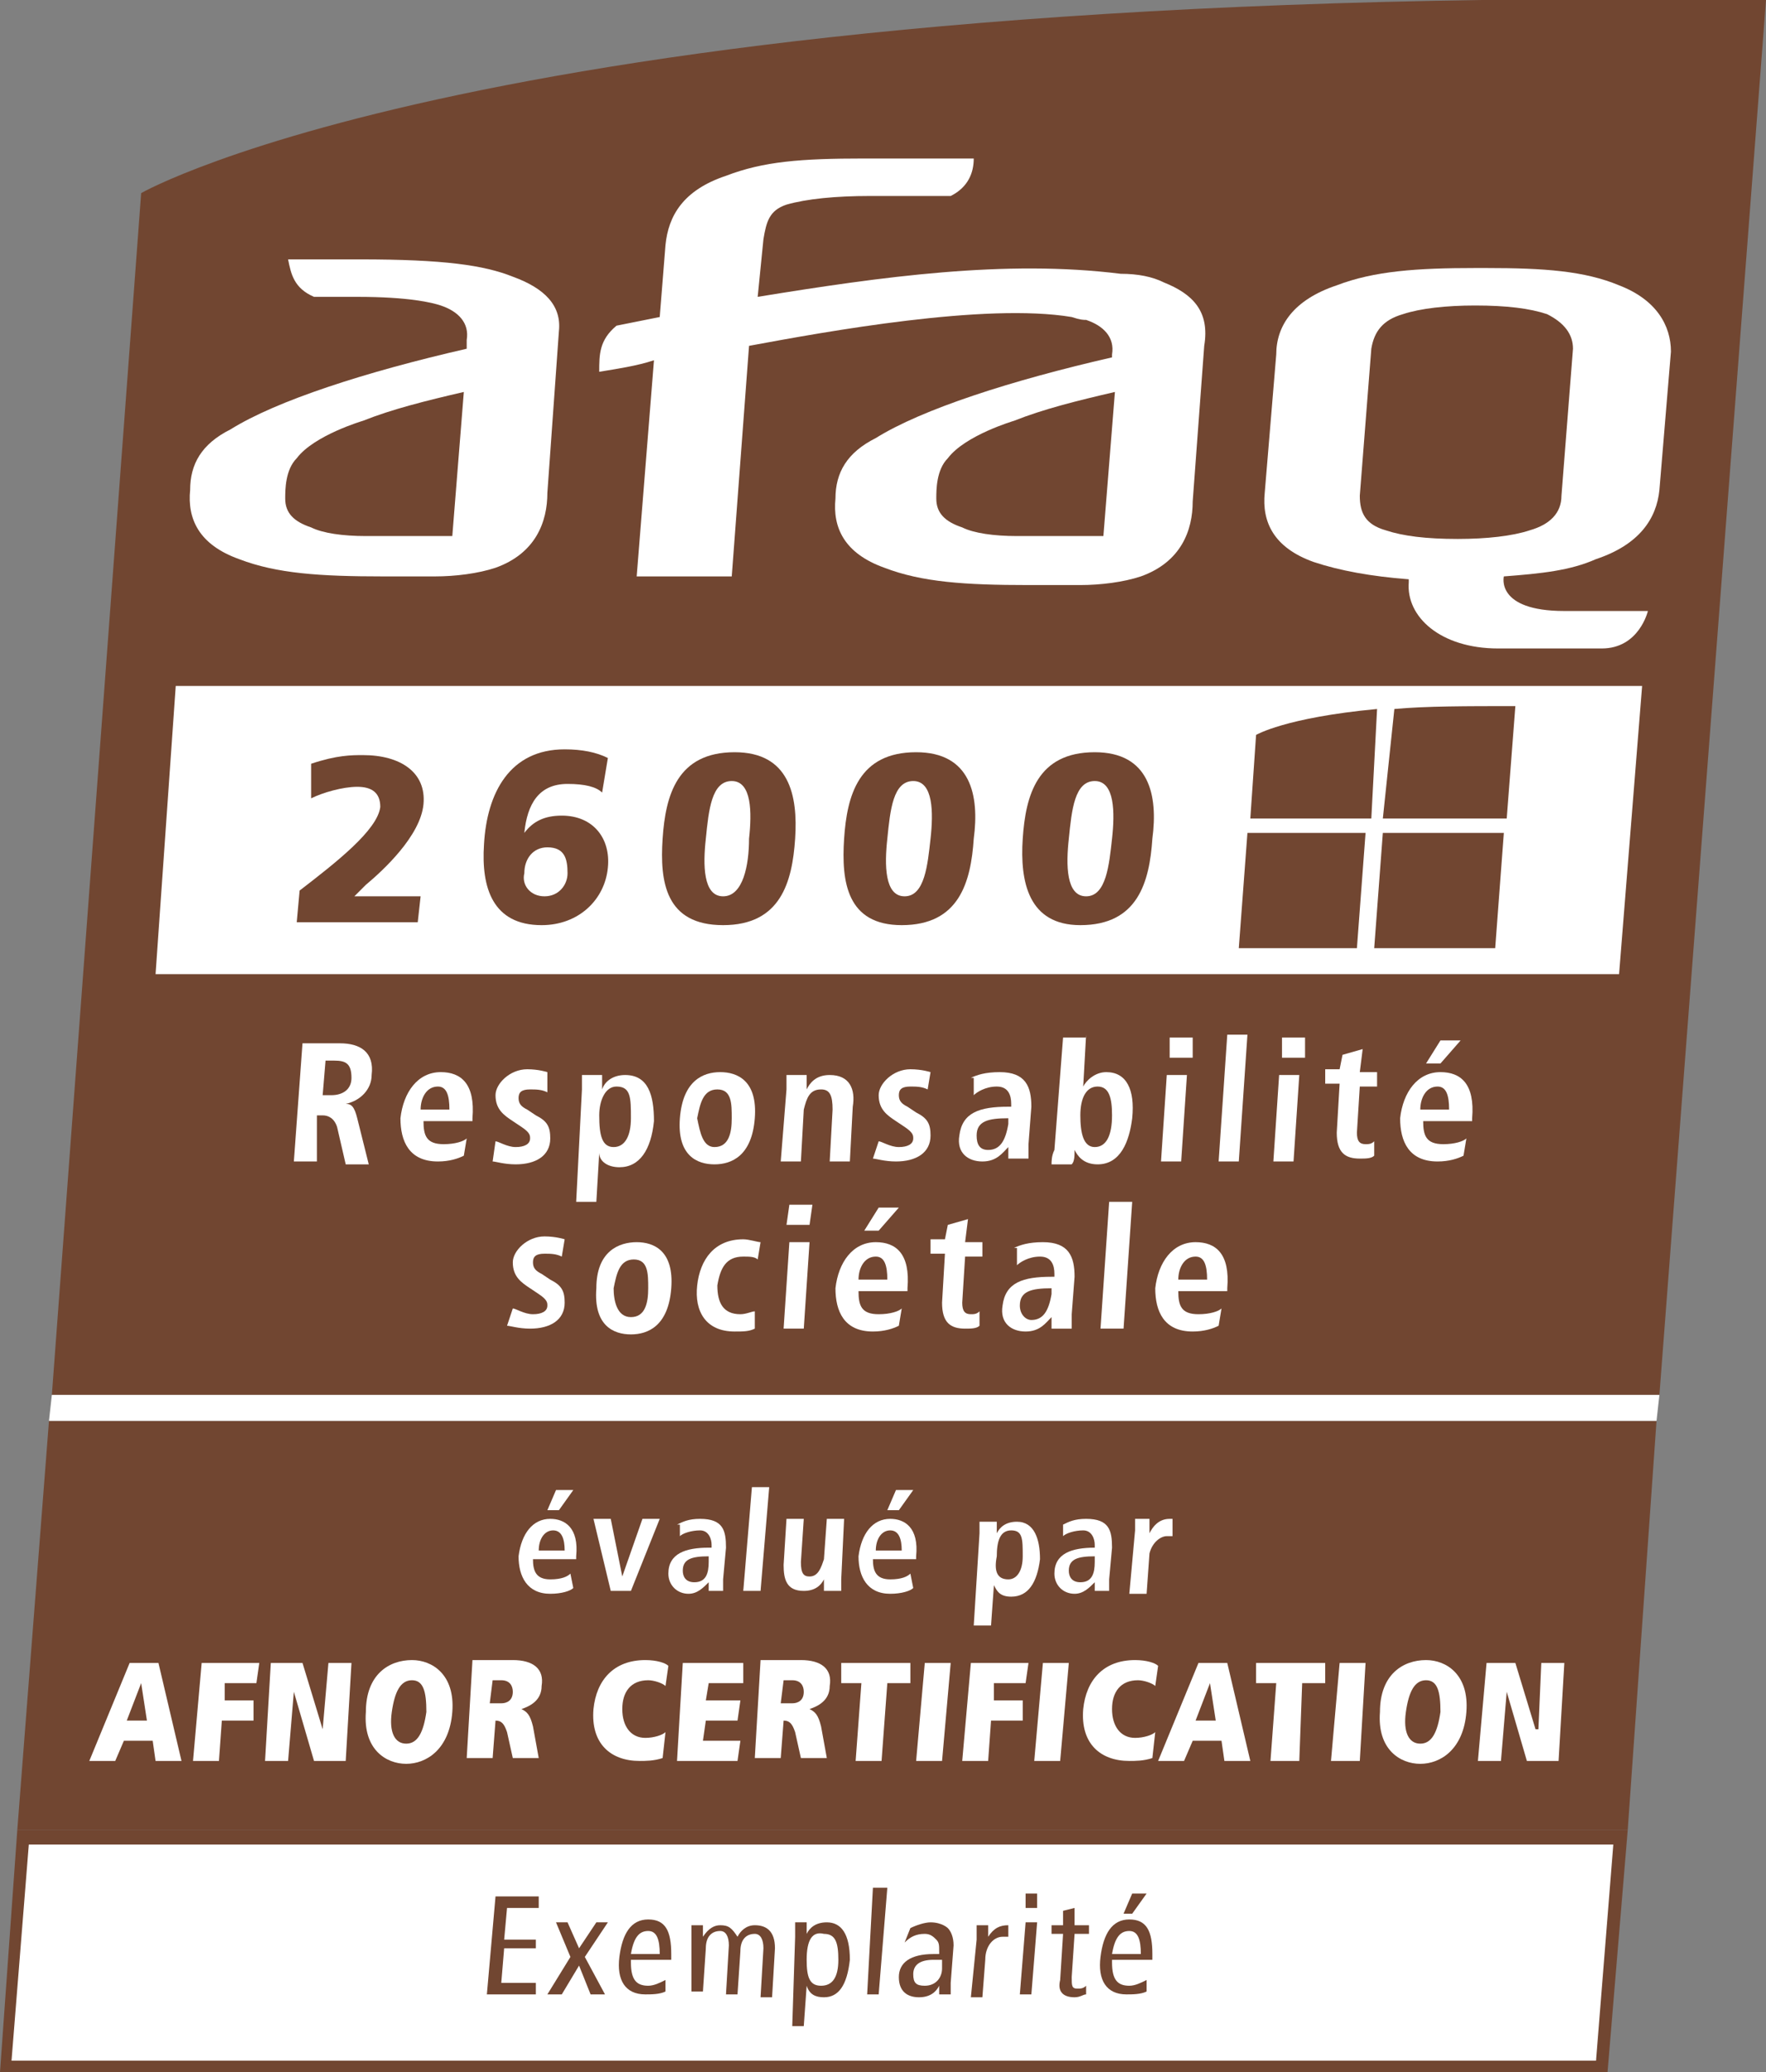 <?xml version="1.0" encoding="utf-8"?>
<!-- Generator: Adobe Illustrator 21.0.2, SVG Export Plug-In . SVG Version: 6.00 Build 0)  -->
<svg version="1.1" id="Calque_1" xmlns="http://www.w3.org/2000/svg" xmlns:xlink="http://www.w3.org/1999/xlink" x="0px" y="0px"
	 viewBox="0 0 61.3 71.9" style="enable-background:new 0 0 61.3 71.9;" xml:space="preserve">
<rect x="0" y="0" width="61.3" height="71.9" fill="#808080" stroke="none"/>
<polygon style="fill:#714631;" points="0.6,63.5 0,71.9 55.8,71.9 56.5,63.5 "/>
<polygon style="fill:#FFFFFF;" points="1,64 0.4,71.5 55.4,71.5 56,64 "/>
<polygon style="fill:#714631;" points="17.2,65.8 18.7,65.8 18.7,66.2 17.6,66.2 17.5,67.3 18.6,67.3 18.6,67.6 17.5,67.6 
	17.4,68.8 18.6,68.8 18.6,69.2 16.9,69.2 "/>
<polygon style="fill:#714631;" points="19.8,67.9 19.3,66.7 19.7,66.7 20.1,67.6 20.7,66.7 21.1,66.7 20.3,67.9 21,69.2 20.5,69.2 
	20.1,68.2 19.5,69.2 19,69.2 "/>
<g>
	<defs>
		<rect id="SVGID_1_" width="61.3" height="71.9"/>
	</defs>
	<clipPath id="SVGID_2_">
		<use xlink:href="#SVGID_1_"  style="overflow:visible;"/>
	</clipPath>
	<path style="clip-path:url(#SVGID_2_);fill:#714631;" d="M22.9,67.8c0-0.5-0.1-0.8-0.4-0.8c-0.3,0-0.5,0.2-0.6,0.8H22.9z
		 M21.9,68.1c0,0.6,0.2,0.8,0.6,0.8c0.2,0,0.4-0.1,0.6-0.2l0,0.4c-0.2,0.1-0.5,0.1-0.7,0.1c-0.7,0-1-0.5-0.9-1.3
		c0.1-0.8,0.4-1.3,1-1.3c0.6,0,0.8,0.4,0.8,1.2l0,0.2H21.9z"/>
	<path style="clip-path:url(#SVGID_2_);fill:#714631;" d="M24,67.3c0-0.2,0-0.4,0-0.5h0.4l0,0.4h0c0.2-0.3,0.4-0.4,0.6-0.4
		c0.3,0,0.4,0.1,0.6,0.4c0.1-0.2,0.3-0.4,0.6-0.4c0.4,0,0.7,0.2,0.7,0.8l-0.1,1.7h-0.4l0.1-1.7c0-0.3-0.1-0.5-0.3-0.5
		c-0.3,0-0.5,0.2-0.5,0.6l-0.1,1.5h-0.4l0.1-1.7c0-0.3-0.1-0.5-0.3-0.5c-0.3,0-0.5,0.2-0.5,0.6l-0.1,1.5h-0.4L24,67.3z"/>
	<path style="clip-path:url(#SVGID_2_);fill:#714631;" d="M28.5,68.9c0.4,0,0.6-0.3,0.6-0.9c0-0.6-0.1-0.9-0.5-0.9
		C28.2,67,28,67.3,28,68C28,68.6,28.1,68.9,28.5,68.9 M27.6,67.2c0-0.2,0-0.3,0-0.5H28l0,0.4h0c0.1-0.2,0.3-0.4,0.7-0.4
		c0.5,0,0.8,0.4,0.8,1.3c-0.1,0.9-0.4,1.3-0.9,1.3c-0.3,0-0.5-0.1-0.6-0.4h0l-0.1,1.4h-0.4L27.6,67.2z"/>
</g>
<polygon style="fill:#714631;" points="30.3,65.5 30.1,69.2 30.5,69.2 30.8,65.5 "/>
<g>
	<defs>
		<rect id="SVGID_3_" width="61.3" height="71.9"/>
	</defs>
	<clipPath id="SVGID_4_">
		<use xlink:href="#SVGID_3_"  style="overflow:visible;"/>
	</clipPath>
	<path style="clip-path:url(#SVGID_4_);fill:#714631;" d="M32.7,68c-0.1,0-0.2,0-0.3,0c-0.5,0-0.7,0.2-0.7,0.5
		c0,0.3,0.1,0.4,0.4,0.4c0.4,0,0.6-0.3,0.6-0.6L32.7,68z M31.6,66.9c0.2-0.1,0.5-0.2,0.7-0.2c0.4,0,0.6,0.2,0.6,0.2
		c0.1,0.1,0.2,0.3,0.2,0.6L33,68.8c0,0.1,0,0.3,0,0.4h-0.4l0-0.3h0c-0.1,0.2-0.3,0.4-0.7,0.4c-0.4,0-0.7-0.2-0.7-0.7
		c0-0.5,0.4-0.8,1.2-0.8h0.2l0-0.1c0-0.2,0-0.3-0.1-0.4c-0.1-0.1-0.2-0.2-0.4-0.2c-0.3,0-0.5,0.1-0.7,0.3L31.6,66.9z"/>
	<path style="clip-path:url(#SVGID_4_);fill:#714631;" d="M33.9,67.3c0-0.2,0-0.4,0-0.5h0.4l0,0.4h0c0.2-0.3,0.4-0.4,0.7-0.4l0,0.4
		c0,0-0.1,0-0.2,0c-0.3,0-0.6,0.3-0.6,0.8l-0.1,1.3h-0.4L33.9,67.3z"/>
</g>
<path style="fill:#714631;" d="M35.6,66.7l-0.2,2.5h0.4l0.2-2.5H35.6z M35.6,65.7l0,0.5H36l0-0.5H35.6z"/>
<g>
	<defs>
		<rect id="SVGID_5_" width="61.3" height="71.9"/>
	</defs>
	<clipPath id="SVGID_6_">
		<use xlink:href="#SVGID_5_"  style="overflow:visible;"/>
	</clipPath>
	<path style="clip-path:url(#SVGID_6_);fill:#714631;" d="M37.7,69.2c-0.1,0-0.2,0.1-0.4,0.1c-0.4,0-0.6-0.2-0.5-0.6l0.1-1.6h-0.4
		l0-0.3h0.4l0-0.5l0.4-0.1l0,0.6h0.5l0,0.3h-0.5l-0.1,1.5c0,0.3,0,0.4,0.2,0.4c0.1,0,0.2,0,0.3-0.1L37.7,69.2z"/>
	<path style="clip-path:url(#SVGID_6_);fill:#714631;" d="M39.3,65.7h0.5l-0.5,0.7h-0.3L39.3,65.7z M39.6,67.8
		c0-0.5-0.1-0.8-0.4-0.8c-0.3,0-0.5,0.2-0.6,0.8H39.6z M38.6,68.1c0,0.6,0.2,0.8,0.6,0.8c0.2,0,0.4-0.1,0.6-0.2l0,0.4
		c-0.2,0.1-0.5,0.1-0.7,0.1c-0.7,0-1-0.5-0.9-1.3c0.1-0.8,0.4-1.3,1-1.3c0.6,0,0.8,0.4,0.8,1.2l0,0.2H38.6z"/>
	<path style="clip-path:url(#SVGID_6_);fill:#714631;" d="M61.3,0C17.6-0.6,4.9,6.7,4.9,6.7L1.8,48.4h55.8L61.3,0z"/>
</g>
<polygon style="fill:#714631;" points="1.7,49.3 0.6,63.5 56.5,63.5 57.5,49.3 "/>
<polygon style="fill:#FFFFFF;" points="1.8,48.4 1.7,49.3 57.5,49.3 57.6,48.4 "/>
<g>
	<defs>
		<rect id="SVGID_7_" width="61.3" height="71.9"/>
	</defs>
	<clipPath id="SVGID_8_">
		<use xlink:href="#SVGID_7_"  style="overflow:visible;"/>
	</clipPath>
	<path style="clip-path:url(#SVGID_8_);fill:#FFFFFF;" d="M19.3,51.7h0.6l-0.5,0.7h-0.4L19.3,51.7z M19.6,53.8
		c0-0.4-0.1-0.7-0.4-0.7c-0.3,0-0.5,0.3-0.5,0.7H19.6z M19.9,55.1c-0.1,0.1-0.4,0.2-0.8,0.2c-0.8,0-1.1-0.6-1.1-1.3
		c0.1-0.8,0.5-1.3,1.1-1.3c0.5,0,1,0.3,0.9,1.3l0,0.1h-1.5c0,0.4,0.1,0.7,0.6,0.7c0.4,0,0.6-0.1,0.7-0.2L19.9,55.1z"/>
</g>
<polygon style="fill:#FFFFFF;" points="20.6,52.7 21.2,52.7 21.6,54.7 21.6,54.7 22.3,52.7 22.9,52.7 21.9,55.2 21.2,55.2 "/>
<g>
	<defs>
		<rect id="SVGID_9_" width="61.3" height="71.9"/>
	</defs>
	<clipPath id="SVGID_10_">
		<use xlink:href="#SVGID_9_"  style="overflow:visible;"/>
	</clipPath>
	<path style="clip-path:url(#SVGID_10_);fill:#FFFFFF;" d="M24.6,54L24.6,54c-0.6,0-0.9,0.1-0.9,0.5c0,0.2,0.1,0.4,0.4,0.4
		c0.4,0,0.5-0.3,0.5-0.7L24.6,54z M23.5,52.9c0.2-0.1,0.4-0.2,0.8-0.2c0.8,0,0.9,0.4,0.9,1l-0.1,1.1c0,0.2,0,0.3,0,0.4h-0.5
		c0-0.1,0-0.2,0-0.3h0c-0.2,0.2-0.4,0.4-0.7,0.4c-0.4,0-0.7-0.3-0.7-0.7c0-0.7,0.6-0.9,1.4-0.9h0.1l0-0.1c0-0.2-0.1-0.5-0.4-0.5
		c-0.3,0-0.6,0.1-0.7,0.2V52.9z"/>
</g>
<polygon style="fill:#FFFFFF;" points="26.1,51.6 25.8,55.2 26.4,55.2 26.7,51.6 "/>
<g>
	<defs>
		<rect id="SVGID_11_" width="61.3" height="71.9"/>
	</defs>
	<clipPath id="SVGID_12_">
		<use xlink:href="#SVGID_11_"  style="overflow:visible;"/>
	</clipPath>
	<path style="clip-path:url(#SVGID_12_);fill:#FFFFFF;" d="M29.2,54.8c0,0.2,0,0.3,0,0.4h-0.6c0-0.1,0-0.3,0-0.4l0,0l0,0
		c-0.1,0.2-0.3,0.4-0.7,0.4c-0.6,0-0.7-0.4-0.7-0.9l0.1-1.6h0.6l-0.1,1.5c0,0.4,0.1,0.5,0.3,0.5c0.3,0,0.4-0.3,0.5-0.6l0.1-1.4h0.6
		L29.2,54.8z"/>
	<path style="clip-path:url(#SVGID_12_);fill:#FFFFFF;" d="M31.1,51.7h0.6l-0.5,0.7h-0.4L31.1,51.7z M31.3,53.8
		c0-0.4-0.1-0.7-0.4-0.7c-0.3,0-0.5,0.3-0.5,0.7H31.3z M31.7,55.1c-0.1,0.1-0.4,0.2-0.8,0.2c-0.8,0-1.1-0.6-1.1-1.3
		c0.1-0.8,0.5-1.3,1.1-1.3c0.5,0,1,0.3,0.9,1.3l0,0.1h-1.5c0,0.4,0.1,0.7,0.6,0.7c0.4,0,0.6-0.1,0.7-0.2L31.7,55.1z"/>
	<path style="clip-path:url(#SVGID_12_);fill:#FFFFFF;" d="M35,54.8c0.3,0,0.5-0.3,0.5-0.8c0-0.6,0-0.9-0.4-0.9
		c-0.4,0-0.5,0.4-0.5,0.9C34.5,54.5,34.6,54.8,35,54.8 M34,53.2c0-0.2,0-0.3,0-0.4h0.6c0,0.1,0,0.2,0,0.4h0c0.1-0.2,0.3-0.4,0.7-0.4
		c0.6,0,0.8,0.6,0.8,1.3c-0.1,0.8-0.4,1.3-1,1.3c-0.4,0-0.5-0.2-0.6-0.4h0l-0.1,1.4h-0.6L34,53.2z"/>
	<path style="clip-path:url(#SVGID_12_);fill:#FFFFFF;" d="M38,54L38,54c-0.6,0-0.9,0.1-0.9,0.5c0,0.2,0.1,0.4,0.4,0.4
		c0.4,0,0.5-0.3,0.5-0.7L38,54z M36.9,52.9c0.2-0.1,0.4-0.2,0.8-0.2c0.8,0,0.9,0.4,0.9,1l-0.1,1.1c0,0.2,0,0.3,0,0.4H38
		c0-0.1,0-0.2,0-0.3h0c-0.2,0.2-0.4,0.4-0.7,0.4c-0.4,0-0.7-0.3-0.7-0.7c0-0.7,0.6-0.9,1.4-0.9H38l0-0.1c0-0.2-0.1-0.5-0.4-0.5
		c-0.3,0-0.6,0.1-0.7,0.2V52.9z"/>
	<path style="clip-path:url(#SVGID_12_);fill:#FFFFFF;" d="M39.4,53.1c0-0.2,0-0.3,0-0.4h0.5c0,0.2,0,0.3,0,0.5h0
		c0.1-0.2,0.3-0.5,0.7-0.5c0,0,0.1,0,0.1,0l0,0.6c-0.1,0-0.1,0-0.2,0c-0.2,0-0.5,0.2-0.6,0.6l-0.1,1.4h-0.6L39.4,53.1z"/>
</g>
<path style="fill:#FFFFFF;" d="M4.9,58.4L4.9,58.4l-0.5,1.3h0.7L4.9,58.4z M5.3,60.4h-1L4,61.1H3.1l1.4-3.4h1l0.8,3.4H5.4L5.3,60.4z
	"/>
<polygon style="fill:#FFFFFF;" points="7,57.7 9,57.7 8.9,58.4 7.8,58.4 7.8,59 8.8,59 8.8,59.7 7.7,59.7 7.6,61.1 6.7,61.1 "/>
<polygon style="fill:#FFFFFF;" points="10.2,58.7 10.2,58.7 10,61.1 9.2,61.1 9.4,57.7 10.5,57.7 11.2,60 11.2,60 11.4,57.7 
	12.2,57.7 12,61.1 10.9,61.1 "/>
<g>
	<defs>
		<rect id="SVGID_13_" width="61.3" height="71.9"/>
	</defs>
	<clipPath id="SVGID_14_">
		<use xlink:href="#SVGID_13_"  style="overflow:visible;"/>
	</clipPath>
	<path style="clip-path:url(#SVGID_14_);fill:#FFFFFF;" d="M14.1,60.5L14.1,60.5c0.4,0,0.6-0.4,0.7-1.1c0-0.7-0.1-1.1-0.5-1.1
		c-0.4,0-0.6,0.4-0.7,1.1C13.5,60.1,13.7,60.5,14.1,60.5 M14.3,57.6c0.7,0,1.5,0.5,1.4,1.8c-0.1,1.3-0.9,1.8-1.6,1.8
		c-0.7,0-1.5-0.5-1.4-1.8C12.7,58.1,13.5,57.6,14.3,57.6"/>
	<path style="clip-path:url(#SVGID_14_);fill:#FFFFFF;" d="M17.4,59.1c0.2,0,0.4-0.1,0.4-0.4c0-0.2-0.1-0.4-0.4-0.4h-0.3l-0.1,0.8
		H17.4z M17.6,60.1c-0.1-0.3-0.2-0.4-0.4-0.4h0l-0.1,1.3h-0.9l0.2-3.4h1.4c0.7,0,1.1,0.3,1,0.9c0,0.5-0.4,0.7-0.7,0.8l0,0
		c0.2,0.1,0.3,0.2,0.4,0.6l0.2,1.1h-0.9L17.6,60.1z"/>
	<path style="clip-path:url(#SVGID_14_);fill:#FFFFFF;" d="M23,61c-0.3,0.1-0.6,0.1-0.8,0.1c-1,0-1.7-0.6-1.6-1.8
		c0.1-1,0.7-1.7,1.8-1.7c0.4,0,0.7,0.1,0.8,0.2l-0.1,0.7c-0.1-0.1-0.4-0.2-0.6-0.2c-0.6,0-0.9,0.4-0.9,1c0,0.6,0.3,1,0.8,1
		c0.3,0,0.6-0.1,0.7-0.2L23,61z"/>
</g>
<polygon style="fill:#FFFFFF;" points="23.7,57.7 25.8,57.7 25.8,58.4 24.6,58.4 24.5,59 25.7,59 25.6,59.7 24.5,59.7 24.4,60.4 
	25.7,60.4 25.6,61.1 23.5,61.1 "/>
<g>
	<defs>
		<rect id="SVGID_15_" width="61.3" height="71.9"/>
	</defs>
	<clipPath id="SVGID_16_">
		<use xlink:href="#SVGID_15_"  style="overflow:visible;"/>
	</clipPath>
	<path style="clip-path:url(#SVGID_16_);fill:#FFFFFF;" d="M27.5,59.1c0.2,0,0.4-0.1,0.4-0.4c0-0.2-0.1-0.4-0.4-0.4h-0.3l-0.1,0.8
		H27.5z M27.6,60.1c-0.1-0.3-0.2-0.4-0.4-0.4h0l-0.1,1.3h-0.9l0.2-3.4h1.4c0.7,0,1.1,0.3,1,0.9c0,0.5-0.4,0.7-0.7,0.8l0,0
		c0.2,0.1,0.3,0.2,0.4,0.6l0.2,1.1h-0.9L27.6,60.1z"/>
</g>
<polygon style="fill:#FFFFFF;" points="29.9,58.4 29.2,58.4 29.2,57.7 31.6,57.7 31.6,58.4 30.8,58.4 30.6,61.1 29.7,61.1 "/>
<polygon style="fill:#FFFFFF;" points="32.1,57.7 33,57.7 32.7,61.1 31.8,61.1 "/>
<polygon style="fill:#FFFFFF;" points="33.7,57.7 35.7,57.7 35.6,58.4 34.5,58.4 34.5,59 35.5,59 35.5,59.7 34.4,59.7 34.3,61.1 
	33.4,61.1 "/>
<polygon style="fill:#FFFFFF;" points="36.2,57.7 37.1,57.7 36.8,61.1 35.9,61.1 "/>
<g>
	<defs>
		<rect id="SVGID_17_" width="61.3" height="71.9"/>
	</defs>
	<clipPath id="SVGID_18_">
		<use xlink:href="#SVGID_17_"  style="overflow:visible;"/>
	</clipPath>
	<path style="clip-path:url(#SVGID_18_);fill:#FFFFFF;" d="M40,61c-0.3,0.1-0.6,0.1-0.8,0.1c-1,0-1.7-0.6-1.6-1.8
		c0.1-1,0.7-1.7,1.8-1.7c0.4,0,0.7,0.1,0.8,0.2l-0.1,0.7c-0.1-0.1-0.4-0.2-0.6-0.2c-0.6,0-0.9,0.4-0.9,1c0,0.6,0.3,1,0.8,1
		c0.3,0,0.6-0.1,0.7-0.2L40,61z"/>
</g>
<path style="fill:#FFFFFF;" d="M42,58.4L42,58.4l-0.5,1.3h0.7L42,58.4z M42.4,60.4h-1l-0.3,0.7h-0.9l1.4-3.4h1l0.8,3.4h-0.9
	L42.4,60.4z"/>
<polygon style="fill:#FFFFFF;" points="44.3,58.4 43.6,58.4 43.6,57.7 46,57.7 46,58.4 45.2,58.4 45.1,61.1 44.1,61.1 "/>
<polygon style="fill:#FFFFFF;" points="46.5,57.7 47.4,57.7 47.2,61.1 46.2,61.1 "/>
<g>
	<defs>
		<rect id="SVGID_19_" width="61.3" height="71.9"/>
	</defs>
	<clipPath id="SVGID_20_">
		<use xlink:href="#SVGID_19_"  style="overflow:visible;"/>
	</clipPath>
	<path style="clip-path:url(#SVGID_20_);fill:#FFFFFF;" d="M49.3,60.5L49.3,60.5c0.4,0,0.6-0.4,0.7-1.1c0-0.7-0.1-1.1-0.5-1.1
		c-0.4,0-0.6,0.4-0.7,1.1C48.7,60.1,48.9,60.5,49.3,60.5 M49.5,57.6c0.7,0,1.5,0.5,1.4,1.8c-0.1,1.3-0.9,1.8-1.6,1.8
		c-0.7,0-1.5-0.5-1.4-1.8C47.9,58.1,48.7,57.6,49.5,57.6"/>
</g>
<polygon style="fill:#FFFFFF;" points="52.3,58.7 52.3,58.7 52.1,61.1 51.3,61.1 51.6,57.7 52.6,57.7 53.3,60 53.4,60 53.5,57.7 
	54.3,57.7 54.1,61.1 53,61.1 "/>
<g>
	<defs>
		<rect id="SVGID_21_" width="61.3" height="71.9"/>
	</defs>
	<clipPath id="SVGID_22_">
		<use xlink:href="#SVGID_21_"  style="overflow:visible;"/>
	</clipPath>
	<path style="clip-path:url(#SVGID_22_);fill:#FFFFFF;" d="M11.5,38c0.4,0,0.7-0.2,0.7-0.6c0-0.5-0.2-0.6-0.6-0.6h-0.3L11.2,38H11.5
		z M10.5,36.2h1.3c0.7,0,1.2,0.3,1.1,1.1c0,0.5-0.4,0.9-0.9,1l0,0c0.2,0,0.3,0.1,0.4,0.5l0.4,1.6h-0.8l-0.3-1.3
		c-0.1-0.3-0.3-0.4-0.5-0.4h-0.2L11,40.3h-0.8L10.5,36.2z"/>
	<path style="clip-path:url(#SVGID_22_);fill:#FFFFFF;" d="M15.6,38.5c0-0.5-0.1-0.8-0.4-0.8c-0.4,0-0.6,0.4-0.6,0.8H15.6z
		 M16.1,40.1c-0.2,0.1-0.5,0.2-0.9,0.2c-1,0-1.3-0.7-1.3-1.5c0.1-0.9,0.6-1.6,1.4-1.6c0.7,0,1.2,0.4,1.1,1.6l0,0.1h-1.7
		c0,0.5,0.1,0.8,0.7,0.8c0.4,0,0.7-0.1,0.8-0.2L16.1,40.1z"/>
	<path style="clip-path:url(#SVGID_22_);fill:#FFFFFF;" d="M17.2,39.6c0.1,0,0.4,0.2,0.7,0.2c0.3,0,0.5-0.1,0.5-0.3
		c0-0.1,0-0.2-0.3-0.4l-0.3-0.2c-0.3-0.2-0.6-0.4-0.6-0.9c0-0.4,0.5-0.9,1.1-0.9c0.4,0,0.7,0.1,0.7,0.1L19,37.9
		c-0.2-0.1-0.4-0.1-0.6-0.1c-0.3,0-0.4,0.1-0.4,0.3c0,0.2,0.1,0.3,0.3,0.4l0.3,0.2c0.4,0.2,0.5,0.4,0.5,0.8c0,0.6-0.5,0.9-1.2,0.9
		c-0.4,0-0.7-0.1-0.8-0.1L17.2,39.6z"/>
	<path style="clip-path:url(#SVGID_22_);fill:#FFFFFF;" d="M21.3,39.8c0.4,0,0.6-0.4,0.6-1c0-0.7,0-1.1-0.5-1.1
		c-0.4,0-0.6,0.5-0.6,1C20.8,39.4,20.9,39.8,21.3,39.8 M20.2,37.8c0-0.2,0-0.4,0-0.5h0.7c0,0.1,0,0.3,0,0.5h0
		c0.1-0.3,0.4-0.5,0.8-0.5c0.8,0,1,0.7,1,1.6c-0.1,1-0.5,1.6-1.2,1.6c-0.4,0-0.7-0.2-0.7-0.5h0l-0.1,1.7h-0.7L20.2,37.8z"/>
	<path style="clip-path:url(#SVGID_22_);fill:#FFFFFF;" d="M24.8,39.8c0.5,0,0.6-0.5,0.6-1c0-0.5,0-1-0.5-1c-0.5,0-0.6,0.5-0.7,1
		C24.3,39.3,24.4,39.8,24.8,39.8 M25,37.2c0.6,0,1.3,0.3,1.2,1.6c-0.1,1.3-0.8,1.6-1.4,1.6c-0.6,0-1.3-0.3-1.2-1.6
		C23.7,37.5,24.4,37.2,25,37.2"/>
	<path style="clip-path:url(#SVGID_22_);fill:#FFFFFF;" d="M27.3,37.8c0-0.2,0-0.4,0-0.5H28c0,0.2,0,0.3,0,0.5h0h0
		c0.1-0.2,0.3-0.5,0.8-0.5c0.7,0,0.9,0.5,0.8,1.1l-0.1,1.9h-0.7l0.1-1.8c0-0.5-0.1-0.7-0.4-0.7c-0.4,0-0.5,0.3-0.6,0.7l-0.1,1.8
		h-0.7L27.3,37.8z"/>
	<path style="clip-path:url(#SVGID_22_);fill:#FFFFFF;" d="M30.5,39.6c0.1,0,0.4,0.2,0.7,0.2c0.3,0,0.5-0.1,0.5-0.3
		c0-0.1,0-0.2-0.3-0.4l-0.3-0.2c-0.3-0.2-0.6-0.4-0.6-0.9c0-0.4,0.5-0.9,1.1-0.9c0.4,0,0.7,0.1,0.7,0.1l-0.1,0.6
		c-0.2-0.1-0.4-0.1-0.6-0.1c-0.3,0-0.4,0.1-0.4,0.3c0,0.2,0.1,0.3,0.3,0.4l0.3,0.2c0.4,0.2,0.5,0.4,0.5,0.8c0,0.6-0.5,0.9-1.2,0.9
		c-0.4,0-0.7-0.1-0.8-0.1L30.5,39.6z"/>
	<path style="clip-path:url(#SVGID_22_);fill:#FFFFFF;" d="M35,38.8L35,38.8c-0.7,0-1.1,0.1-1.1,0.6c0,0.3,0.1,0.5,0.4,0.5
		c0.4,0,0.6-0.3,0.7-0.9L35,38.8z M33.7,37.4c0.2-0.1,0.5-0.2,1-0.2c0.9,0,1.1,0.5,1.1,1.2l-0.1,1.3c0,0.2,0,0.4,0,0.5H35
		c0-0.1,0-0.3,0-0.4h0c-0.2,0.2-0.4,0.5-0.9,0.5c-0.5,0-0.9-0.3-0.8-0.9c0.1-0.8,0.7-1,1.7-1h0.1l0-0.1c0-0.3-0.1-0.6-0.5-0.6
		c-0.4,0-0.7,0.2-0.8,0.3V37.4z"/>
	<path style="clip-path:url(#SVGID_22_);fill:#FFFFFF;" d="M38,39.8c0.4,0,0.6-0.4,0.6-1.1c0-0.6-0.1-1-0.5-1c-0.4,0-0.6,0.4-0.6,1
		C37.5,39.3,37.6,39.8,38,39.8 M37.7,35.9l-0.1,1.8h0c0.1-0.2,0.4-0.5,0.8-0.5c0.7,0,1,0.6,0.9,1.6c-0.1,0.8-0.4,1.6-1.2,1.6
		c-0.5,0-0.7-0.3-0.8-0.5h0c0,0.2,0,0.4-0.1,0.5h-0.7c0-0.1,0-0.3,0.1-0.5l0.3-3.9H37.7z"/>
</g>
<path style="fill:#FFFFFF;" d="M40.6,36h0.8l0,0.7h-0.8L40.6,36z M40.5,37.3h0.7l-0.2,3h-0.7L40.5,37.3z"/>
<polygon style="fill:#FFFFFF;" points="42.6,35.9 43.3,35.9 43,40.3 42.3,40.3 "/>
<path style="fill:#FFFFFF;" d="M44.5,36h0.8l0,0.7h-0.8L44.5,36z M44.4,37.3h0.7l-0.2,3h-0.7L44.4,37.3z"/>
<g>
	<defs>
		<rect id="SVGID_23_" width="61.3" height="71.9"/>
	</defs>
	<clipPath id="SVGID_24_">
		<use xlink:href="#SVGID_23_"  style="overflow:visible;"/>
	</clipPath>
	<path style="clip-path:url(#SVGID_24_);fill:#FFFFFF;" d="M46.6,36.6l0.7-0.2l-0.1,0.8h0.6l0,0.5h-0.6l-0.1,1.6
		c0,0.3,0.1,0.4,0.3,0.4c0.1,0,0.2,0,0.3-0.1l0,0.5c-0.1,0.1-0.3,0.1-0.5,0.1c-0.5,0-0.8-0.2-0.8-0.9l0.1-1.7H46l0-0.5h0.5
		L46.6,36.6z"/>
	<path style="clip-path:url(#SVGID_24_);fill:#FFFFFF;" d="M50,36.1h0.7L50,36.9h-0.5L50,36.1z M50.3,38.5c0-0.5-0.1-0.8-0.4-0.8
		c-0.4,0-0.6,0.4-0.6,0.8H50.3z M50.8,40.1c-0.2,0.1-0.5,0.2-0.9,0.2c-1,0-1.3-0.7-1.3-1.5c0.1-0.9,0.6-1.6,1.4-1.6
		c0.7,0,1.2,0.4,1.1,1.6l0,0.1h-1.7c0,0.5,0.1,0.8,0.7,0.8c0.4,0,0.7-0.1,0.8-0.2L50.8,40.1z"/>
	<path style="clip-path:url(#SVGID_24_);fill:#FFFFFF;" d="M17.8,45.4c0.1,0,0.4,0.2,0.7,0.2c0.3,0,0.5-0.1,0.5-0.3
		c0-0.1,0-0.2-0.3-0.4l-0.3-0.2c-0.3-0.2-0.6-0.4-0.6-0.9c0-0.4,0.5-0.9,1.1-0.9c0.4,0,0.7,0.1,0.7,0.1l-0.1,0.6
		c-0.2-0.1-0.4-0.1-0.6-0.1c-0.3,0-0.4,0.1-0.4,0.3c0,0.2,0.1,0.3,0.3,0.4l0.3,0.2c0.4,0.2,0.5,0.4,0.5,0.8c0,0.6-0.5,0.9-1.2,0.9
		c-0.4,0-0.7-0.1-0.8-0.1L17.8,45.4z"/>
	<path style="clip-path:url(#SVGID_24_);fill:#FFFFFF;" d="M21.9,45.7c0.5,0,0.6-0.5,0.6-1c0-0.5,0-1-0.5-1s-0.6,0.5-0.7,1
		C21.3,45.1,21.4,45.7,21.9,45.7 M22.1,43.1c0.6,0,1.3,0.3,1.2,1.6c-0.1,1.3-0.8,1.6-1.4,1.6c-0.6,0-1.3-0.3-1.2-1.6
		C20.7,43.4,21.5,43.1,22.1,43.1"/>
	<path style="clip-path:url(#SVGID_24_);fill:#FFFFFF;" d="M26.2,46.1c-0.2,0.1-0.4,0.1-0.7,0.1c-1,0-1.4-0.7-1.3-1.6
		c0.1-0.9,0.6-1.6,1.6-1.6c0.2,0,0.5,0.1,0.6,0.1l-0.1,0.6c-0.1-0.1-0.3-0.1-0.5-0.1c-0.6,0-0.8,0.4-0.9,1c0,0.6,0.2,1,0.8,1
		c0.2,0,0.4-0.1,0.5-0.1L26.2,46.1z"/>
</g>
<path style="fill:#FFFFFF;" d="M27.4,41.8h0.8l-0.1,0.7h-0.8L27.4,41.8z M27.4,43.1h0.7l-0.2,3h-0.7L27.4,43.1z"/>
<g>
	<defs>
		<rect id="SVGID_25_" width="61.3" height="71.9"/>
	</defs>
	<clipPath id="SVGID_26_">
		<use xlink:href="#SVGID_25_"  style="overflow:visible;"/>
	</clipPath>
	<path style="clip-path:url(#SVGID_26_);fill:#FFFFFF;" d="M30.5,41.9h0.7l-0.7,0.8H30L30.5,41.9z M30.8,44.4c0-0.5-0.1-0.8-0.4-0.8
		c-0.4,0-0.6,0.4-0.6,0.8H30.8z M31.2,46c-0.2,0.1-0.5,0.2-0.9,0.2c-1,0-1.3-0.7-1.3-1.5c0.1-0.9,0.6-1.6,1.4-1.6
		c0.7,0,1.2,0.4,1.1,1.6l0,0.1h-1.7c0,0.5,0.1,0.8,0.7,0.8c0.4,0,0.7-0.1,0.8-0.2L31.2,46z"/>
	<path style="clip-path:url(#SVGID_26_);fill:#FFFFFF;" d="M32.9,42.5l0.7-0.2l-0.1,0.8h0.6l0,0.5h-0.6l-0.1,1.6
		c0,0.3,0.1,0.4,0.3,0.4c0.1,0,0.2,0,0.3-0.1l0,0.5c-0.1,0.1-0.3,0.1-0.5,0.1c-0.5,0-0.8-0.2-0.8-0.9l0.1-1.7h-0.5l0-0.5h0.5
		L32.9,42.5z"/>
	<path style="clip-path:url(#SVGID_26_);fill:#FFFFFF;" d="M36.5,44.7L36.5,44.7c-0.7,0-1.1,0.1-1.1,0.6c0,0.3,0.2,0.5,0.4,0.5
		c0.4,0,0.6-0.3,0.7-0.9L36.5,44.7z M35.2,43.3c0.2-0.1,0.5-0.2,1-0.2c0.9,0,1.1,0.5,1.1,1.2l-0.1,1.3c0,0.2,0,0.4,0,0.5h-0.7
		c0-0.1,0-0.3,0-0.4h0c-0.2,0.2-0.4,0.5-0.9,0.5c-0.5,0-0.9-0.3-0.8-0.9c0.1-0.8,0.7-1,1.7-1h0.1l0-0.1c0-0.3-0.1-0.6-0.5-0.6
		c-0.4,0-0.7,0.2-0.8,0.3V43.3z"/>
</g>
<polygon style="fill:#FFFFFF;" points="38.5,41.7 39.3,41.7 39,46.1 38.2,46.1 "/>
<g>
	<defs>
		<rect id="SVGID_27_" width="61.3" height="71.9"/>
	</defs>
	<clipPath id="SVGID_28_">
		<use xlink:href="#SVGID_27_"  style="overflow:visible;"/>
	</clipPath>
	<path style="clip-path:url(#SVGID_28_);fill:#FFFFFF;" d="M41.9,44.4c0-0.5-0.1-0.8-0.4-0.8c-0.4,0-0.6,0.4-0.6,0.8H41.9z M42.3,46
		c-0.2,0.1-0.5,0.2-0.9,0.2c-1,0-1.3-0.7-1.3-1.5c0.1-0.9,0.6-1.6,1.4-1.6c0.7,0,1.2,0.4,1.1,1.6l0,0.1h-1.7c0,0.5,0.1,0.8,0.7,0.8
		c0.4,0,0.7-0.1,0.8-0.2L42.3,46z"/>
</g>
<polygon style="fill:#FFFFFF;" points="5.4,33.8 56.2,33.8 57,23.8 6.1,23.8 "/>
<g>
	<defs>
		<rect id="SVGID_29_" width="61.3" height="71.9"/>
	</defs>
	<clipPath id="SVGID_30_">
		<use xlink:href="#SVGID_29_"  style="overflow:visible;"/>
	</clipPath>
	<path style="clip-path:url(#SVGID_30_);fill:#714631;" d="M10.4,30.9c1.3-1,2.7-2.1,2.8-2.9c0-0.5-0.3-0.7-0.8-0.7
		c-0.5,0-1.2,0.2-1.6,0.4l0-1.2c0.9-0.3,1.4-0.3,1.8-0.3c1.3,0,2.2,0.6,2.1,1.7c-0.1,1.1-1.4,2.3-2,2.8l-0.4,0.4h2.3L14.5,32h-4.2
		L10.4,30.9z"/>
	<path style="clip-path:url(#SVGID_30_);fill:#714631;" d="M18.9,31.1c0.5,0,0.8-0.4,0.8-0.8c0-0.5-0.1-0.9-0.7-0.9
		c-0.5,0-0.8,0.4-0.8,0.9C18.1,30.7,18.4,31.1,18.9,31.1 M20.9,27.5c-0.2-0.2-0.6-0.3-1.2-0.3c-1,0-1.4,0.7-1.5,1.7h0
		c0.3-0.4,0.7-0.6,1.3-0.6c1.1,0,1.7,0.8,1.6,1.8c-0.1,1.1-1,2-2.3,2c-1.7,0-2.1-1.3-2-2.8c0.1-1.8,0.9-3.3,2.8-3.3
		c0.6,0,1.1,0.1,1.5,0.3L20.9,27.5z"/>
	<path style="clip-path:url(#SVGID_30_);fill:#714631;" d="M26,29.1c0.1-0.9,0.1-2-0.6-2c-0.7,0-0.8,1-0.9,2c-0.1,0.9-0.1,2,0.6,2
		C25.8,31.1,26,30,26,29.1 M23,29.1c0.1-1.5,0.5-3,2.5-3c1.9,0,2.2,1.5,2.1,3c-0.1,1.5-0.5,3-2.5,3C23.1,32.1,22.9,30.6,23,29.1"/>
	<path style="clip-path:url(#SVGID_30_);fill:#714631;" d="M32.3,29.1c0.1-0.9,0.1-2-0.6-2c-0.7,0-0.8,1-0.9,2c-0.1,0.9-0.1,2,0.6,2
		S32.2,30,32.3,29.1 M29.3,29.1c0.1-1.5,0.5-3,2.5-3c1.9,0,2.2,1.5,2,3c-0.1,1.5-0.5,3-2.5,3C29.4,32.1,29.2,30.6,29.3,29.1"/>
	<path style="clip-path:url(#SVGID_30_);fill:#714631;" d="M38.6,29.1c0.1-0.9,0.1-2-0.6-2c-0.7,0-0.8,1-0.9,2c-0.1,0.9-0.1,2,0.6,2
		C38.4,31.1,38.5,30,38.6,29.1 M35.5,29.1c0.1-1.5,0.5-3,2.5-3c1.9,0,2.2,1.5,2,3c-0.1,1.5-0.5,3-2.5,3
		C35.7,32.1,35.4,30.6,35.5,29.1"/>
	<path style="clip-path:url(#SVGID_30_);fill:#714631;" d="M47.8,24.6c-3.2,0.3-4.2,0.9-4.2,0.9l-0.2,2.9h4.2L47.8,24.6z"/>
</g>
<polygon style="fill:#714631;" points="43.3,28.9 43,32.9 47.1,32.9 47.4,28.9 "/>
<g>
	<defs>
		<rect id="SVGID_31_" width="61.3" height="71.9"/>
	</defs>
	<clipPath id="SVGID_32_">
		<use xlink:href="#SVGID_31_"  style="overflow:visible;"/>
	</clipPath>
	<path style="clip-path:url(#SVGID_32_);fill:#714631;" d="M52.3,28.4l0.3-3.9c-1.7,0-3.1,0-4.2,0.1L48,28.4H52.3z"/>
</g>
<polygon style="fill:#714631;" points="47.7,32.9 51.9,32.9 52.2,28.9 48,28.9 "/>
<g>
	<defs>
		<rect id="SVGID_33_" width="61.3" height="71.9"/>
	</defs>
	<clipPath id="SVGID_34_">
		<use xlink:href="#SVGID_33_"  style="overflow:visible;"/>
	</clipPath>
	<path style="clip-path:url(#SVGID_34_);fill:#FFFFFF;" d="M15.7,18.6h-3c-0.8,0-1.5-0.1-1.9-0.3c-0.6-0.2-0.9-0.5-0.9-1
		c0-0.3,0-1,0.4-1.4c0.6-0.8,2.3-1.3,2.3-1.3c1-0.4,2.2-0.7,3.5-1L15.7,18.6z M17.8,9.6C16.8,9.2,15.4,9,12.5,9h-2.5
		c0.1,0.5,0.2,1,0.9,1.3h1.5c1.8,0,2.6,0.2,2.9,0.3c0.6,0.2,1,0.6,0.9,1.2l0,0.3c-3.5,0.8-6.6,1.8-8.2,2.8c-1,0.5-1.4,1.2-1.4,2.1
		c-0.1,1,0.3,1.9,1.7,2.4c1.3,0.5,2.8,0.6,5,0.6l1.8,0c0.7,0,1.5-0.1,2.1-0.3c1.4-0.5,1.8-1.6,1.8-2.6l0.4-5.6
		C19.5,10.6,18.9,10,17.8,9.6"/>
	<path style="clip-path:url(#SVGID_34_);fill:#FFFFFF;" d="M38.3,18.6h-3c-0.8,0-1.5-0.1-1.9-0.3c-0.6-0.2-0.9-0.5-0.9-1
		c0-0.3,0-1,0.4-1.4c0.6-0.8,2.3-1.3,2.3-1.3c1-0.4,2.2-0.7,3.5-1L38.3,18.6z M40.4,9.8c-0.4-0.2-0.9-0.3-1.5-0.3
		c-4-0.5-8.3,0.1-12.6,0.8l0.2-2c0.1-0.6,0.2-1,0.8-1.2c0.7-0.2,1.7-0.3,2.9-0.3H33c0.6-0.3,0.8-0.8,0.8-1.3h-3.8
		c-2.2,0-3.5,0.1-4.8,0.6c-1.5,0.5-2,1.4-2.1,2.4l-0.2,2.5c-0.5,0.1-1,0.2-1.5,0.3c-0.6,0.5-0.6,1-0.6,1.6l0,0
		c0.6-0.1,1.3-0.2,1.9-0.4l-0.6,7.5h3.3l0.6-8c2.7-0.5,8.2-1.5,11.2-1c0.3,0.1,0.4,0.1,0.5,0.1c0.6,0.2,1,0.6,0.9,1.2l0,0.1
		c-3.5,0.8-6.6,1.8-8.2,2.8c-1,0.5-1.4,1.2-1.4,2.1c-0.1,1,0.3,1.9,1.7,2.4c1.3,0.5,2.8,0.6,5,0.6l1.8,0c0.7,0,1.5-0.1,2.1-0.3
		c1.4-0.5,1.8-1.6,1.8-2.6l0.4-5.4C42,10.8,41.4,10.2,40.4,9.8"/>
	<path style="clip-path:url(#SVGID_34_);fill:#FFFFFF;" d="M56.2,9.9c-1.2-0.5-2.6-0.6-4.6-0.6h-0.4c-2,0-3.5,0.1-4.8,0.6
		c-1.5,0.5-2.1,1.4-2.1,2.4l-0.4,4.8c-0.1,1,0.3,1.9,1.7,2.4c0.9,0.3,2,0.5,3.3,0.6c0,0.1,0,0,0,0.1c-0.1,1.2,1.1,2.3,3.1,2.3h3.6
		c1.3,0,1.6-1.3,1.6-1.3h-2.9c-2.4,0-2.1-1.2-2.1-1.2c1.3-0.1,2.3-0.2,3.2-0.6c1.5-0.5,2.1-1.4,2.2-2.4l0.4-4.8
		C58,11.3,57.5,10.4,56.2,9.9 M54.6,12.1l-0.4,5.1c0,0.6-0.4,1-1.1,1.2c-0.6,0.2-1.5,0.3-2.5,0.3c-1.1,0-1.9-0.1-2.5-0.3
		c-0.7-0.2-0.9-0.6-0.9-1.2l0.4-5.1c0.1-0.6,0.4-1,1.1-1.2c0.6-0.2,1.5-0.3,2.5-0.3c1.1,0,1.9,0.1,2.5,0.3
		C54.3,11.2,54.6,11.6,54.6,12.1"/>
</g>
</svg>
